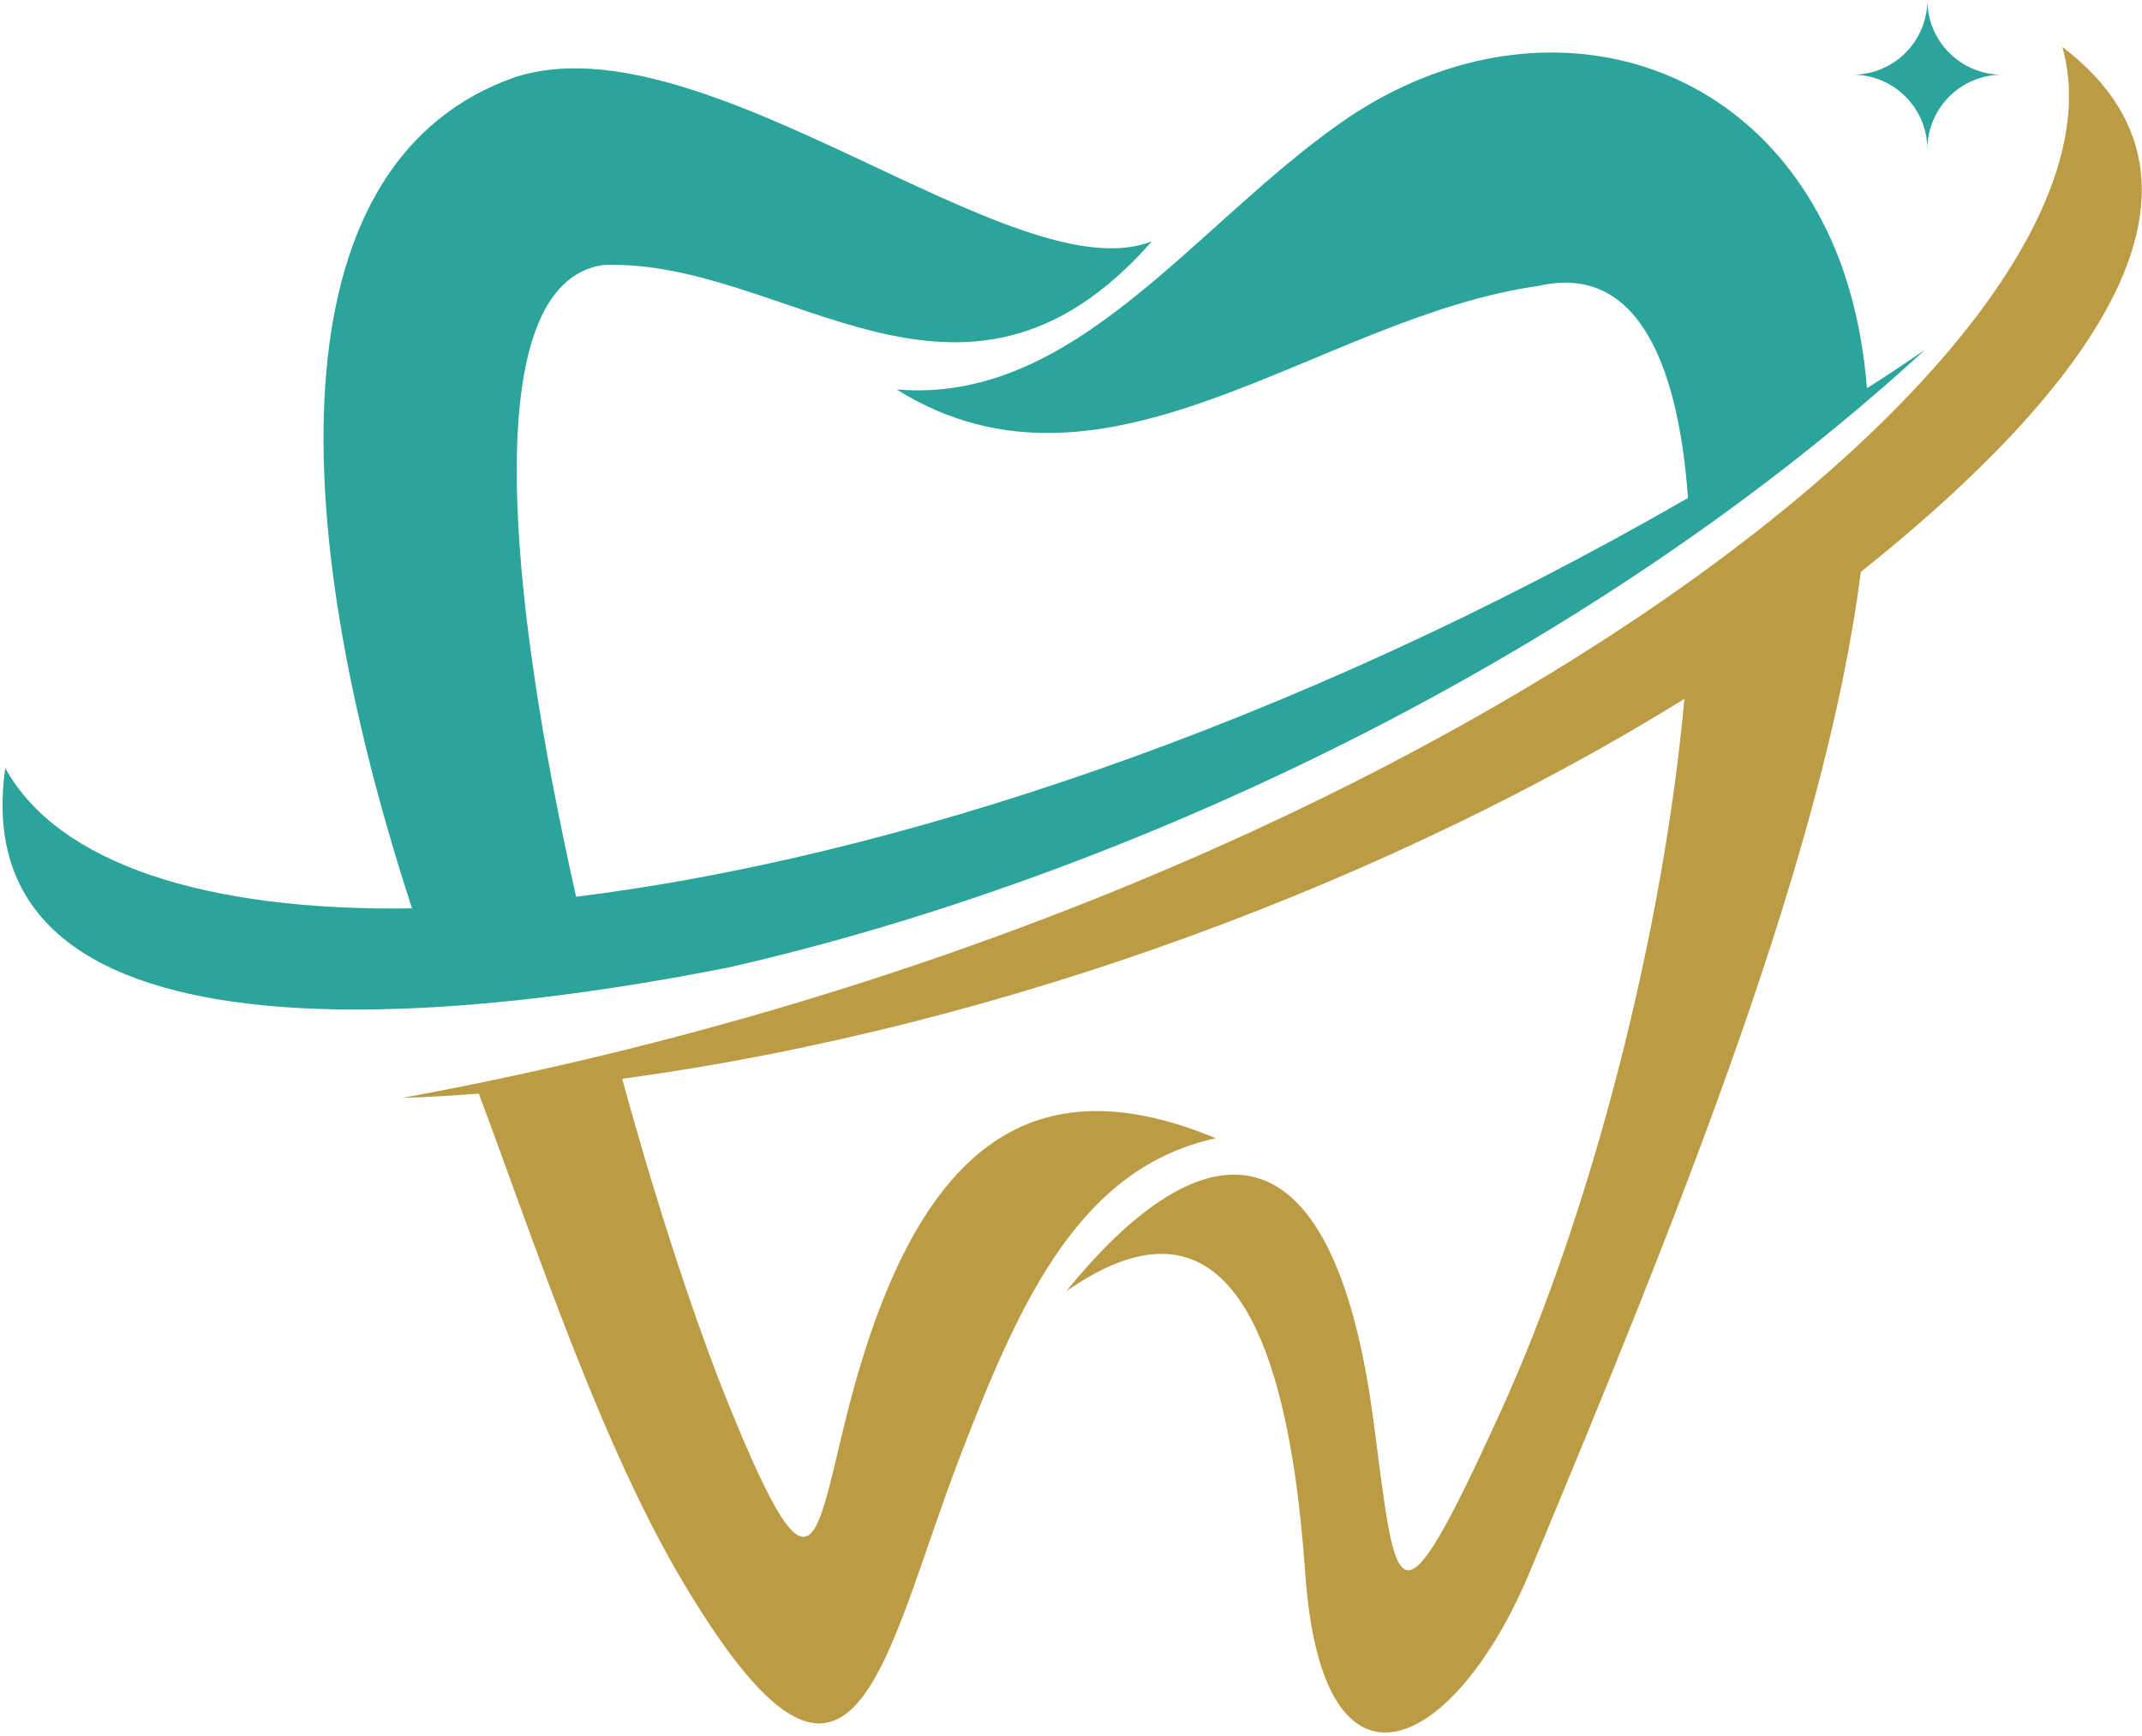 <svg width="195" height="158" viewBox="0 0 195 158" fill="none" xmlns="http://www.w3.org/2000/svg">
<path fill-rule="evenodd" clip-rule="evenodd" d="M169.4 52.073C166.17 77.443 153.12 109.903 139.29 143.033C132.6 159.153 120.38 165.733 118.82 143.143C116.92 116.153 109.28 109.013 97.07 117.543C109.62 102.043 121.33 101.593 125.01 129.143C127.18 145.543 126.96 149.613 136.55 128.643C145.03 110.073 151.44 84.583 153.34 63.623C127.46 79.633 92.39 93.343 56.64 98.203C59.87 109.973 63.39 120.563 66.23 127.593C74.87 148.953 74.09 138.803 78.11 125.023C84.52 103.053 95.06 97.143 110.68 103.613C98.47 106.293 93 117.943 87.43 132.503C80.35 150.903 77.89 170.093 62.5 144.553C54.86 131.953 48.84 113.603 43.59 99.553C41.25 99.723 38.96 99.883 36.62 99.943C127.68 83.243 195.5 31.663 187.75 4.273C205.71 17.933 186.63 38.343 169.4 52.063V52.073Z" fill="#BB9B44"/>
<path fill-rule="evenodd" clip-rule="evenodd" d="M81.62 35.45C97.79 36.84 108.56 20.62 122.11 11.14C138.95 -0.63 159.98 4.17 167.45 23.63C168.79 27.2 169.62 31.1 169.96 35.34C171.74 34.22 173.47 33.05 175.2 31.88C143.97 60.54 101.64 80.01 66.45 88.04C48.83 91.55 -3.82 100.14 0.48 69.92C5.28 78.62 18.72 82.97 37.51 82.69C25.46 45.72 25.63 14.43 46.93 7.01C64.16 1.49 92.49 26.92 104.87 21.96C87.53 41.7 71.52 23.41 54.85 24.13C43.47 25.91 46.21 53.97 52.45 81.63C80.89 78.12 117.36 66.24 153.67 45.33C152.72 32.22 148.6 24.03 140.06 26.03C120.04 28.82 100.74 47.39 81.62 35.45Z" fill="#2BA49B"/>
<path fill-rule="evenodd" clip-rule="evenodd" d="M175.46 0C175.46 3.75 172.42 6.8 168.66 6.8C172.41 6.8 175.46 9.84 175.46 13.6C175.46 9.85 178.5 6.8 182.26 6.8C178.51 6.8 175.46 3.76 175.46 0Z" fill="#2BA49B"/>
</svg>
